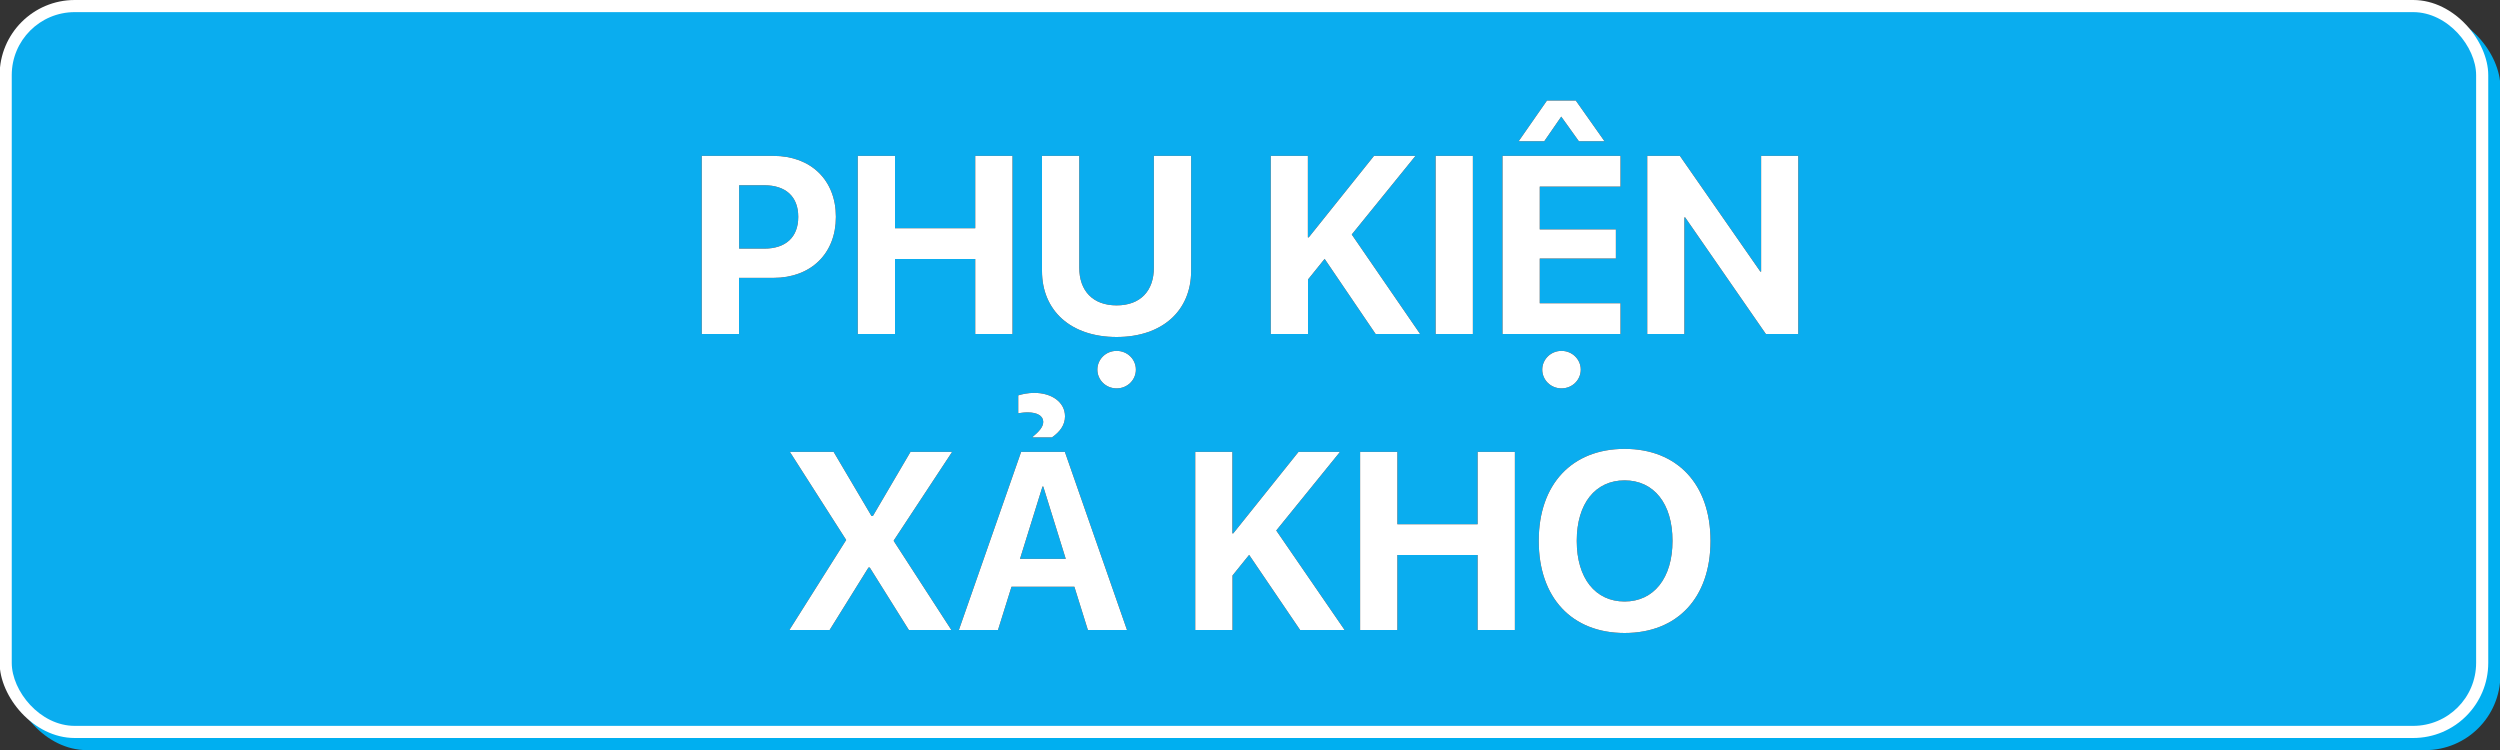 <?xml version="1.0" encoding="UTF-8"?>
<svg id="Layer_1" data-name="Layer 1" xmlns="http://www.w3.org/2000/svg" viewBox="0 0 200 60">
  <rect x="0" y="0" width="200" height="60" fill="#333333" stroke="none"/>
  <defs>
    <style>
      .cls-1 {
        fill: #00aff0;
      }

      .cls-2 {
        fill: #fff;
      }

      .cls-3 {
        fill: #0aadef;
      }
    </style>
  </defs>
  <g>
    <rect class="cls-1" x=".94" y=".97" width="199.09" height="59.04" rx="6.01" ry="6.01"/>
    <rect class="cls-2" x="-.03" y="0" width="199.09" height="59.04" rx="6.01" ry="6.01"/>
    <rect class="cls-3" x=".94" y=".97" width="197.15" height="57.1" rx="5.04" ry="5.04"/>
  </g>
  <g>
    <g>
      <g>
        <path d="M56.14,12.47h5.73c3,0,5,1.94,5,4.87v.02c0,2.93-2,4.87-5,4.87h-2.75v4.49h-2.98v-14.25ZM59.13,14.83v5.06h2.01c1.71,0,2.72-.91,2.72-2.53v-.02c0-1.62-1.01-2.52-2.72-2.52h-2.01Z"/>
        <path d="M68.62,12.47h2.98v5.79h6.42v-5.79h2.98v14.25h-2.98v-6h-6.42v6h-2.98v-14.25Z"/>
        <path d="M83.36,21.68v-9.21h2.98v8.94c0,1.85,1.08,3.02,2.99,3.02s2.98-1.17,2.98-3.02v-8.94h2.98v9.21c0,3.16-2.29,5.28-5.96,5.28s-5.97-2.11-5.97-5.28ZM87.79,29.57c0-.82.67-1.5,1.54-1.5s1.54.68,1.54,1.5-.67,1.5-1.54,1.5-1.54-.68-1.54-1.5Z"/>
        <path d="M101.65,12.47h2.98v6.52h.07l5.22-6.52h3.32l-5.1,6.29,5.47,7.96h-3.56l-4.08-6.01-1.33,1.65v4.36h-2.98v-14.25Z"/>
        <path d="M114.85,12.47h2.98v14.25h-2.98v-14.25Z"/>
        <path d="M120.2,12.47h9.44v2.46h-6.46v3.42h6.09v2.33h-6.09v3.58h6.46v2.46h-9.44v-14.25ZM123.75,8.04h2.31l2.3,3.26h-2.05l-1.41-1.97-1.36,1.97h-2.05l2.27-3.26ZM123.38,29.57c0-.82.68-1.5,1.54-1.5s1.54.68,1.54,1.5-.67,1.5-1.54,1.5-1.54-.68-1.54-1.5Z"/>
        <path d="M131.78,12.47h2.61l6.44,9.26h.06v-9.26h2.97v14.25h-2.59l-6.46-9.33h-.06v9.33h-2.97v-14.25Z"/>
      </g>
      <g>
        <path d="M67.69,43.22v-.03l-4.5-7.04h3.5l3.03,5.13h.11l3.01-5.13h3.33l-4.67,7.09v.04l4.61,7.12h-3.4l-3.13-5h-.1l-3.11,5h-3.22l4.53-7.18Z"/>
        <path d="M81.69,36.15h3.5l4.97,14.25h-3.13l-1.08-3.46h-5.03l-1.08,3.46h-3.13l4.98-14.25ZM82.61,34.95c.48-.4.85-.78.85-1.2,0-.48-.48-.76-1.25-.76-.29,0-.54.04-.75.07v-1.43c.31-.1.79-.2,1.28-.2,1.4,0,2.46.74,2.46,1.88,0,.69-.4,1.23-1.04,1.68h-1.55v-.03ZM81.61,44.71h3.65l-1.8-5.79h-.06l-1.8,5.79Z"/>
        <path d="M95.61,36.15h2.98v6.52h.07l5.22-6.52h3.32l-5.1,6.29,5.47,7.96h-3.56l-4.08-6.01-1.33,1.65v4.36h-2.98v-14.25Z"/>
        <path d="M108.81,36.15h2.98v5.79h6.42v-5.79h2.98v14.25h-2.98v-6h-6.42v6h-2.98v-14.25Z"/>
        <path d="M123.1,43.28v-.02c0-4.53,2.66-7.35,6.87-7.35s6.87,2.83,6.87,7.35v.02c0,4.53-2.64,7.36-6.87,7.36s-6.87-2.83-6.87-7.36ZM133.8,43.28v-.02c0-2.97-1.49-4.83-3.83-4.83s-3.83,1.85-3.83,4.83v.02c0,2.98,1.49,4.84,3.83,4.84s3.83-1.89,3.83-4.84Z"/>
      </g>
    </g>
    <g>
      <g>
        <path class="cls-2" d="M56.14,12.47h5.73c3,0,5,1.94,5,4.87v.02c0,2.93-2,4.87-5,4.87h-2.75v4.49h-2.98v-14.25ZM59.13,14.83v5.06h2.01c1.71,0,2.72-.91,2.72-2.53v-.02c0-1.62-1.01-2.52-2.72-2.52h-2.01Z"/>
        <path class="cls-2" d="M68.62,12.47h2.98v5.79h6.42v-5.79h2.98v14.25h-2.98v-6h-6.42v6h-2.98v-14.25Z"/>
        <path class="cls-2" d="M83.36,21.68v-9.21h2.98v8.94c0,1.85,1.08,3.02,2.99,3.02s2.98-1.17,2.98-3.02v-8.94h2.98v9.21c0,3.16-2.29,5.28-5.96,5.28s-5.97-2.11-5.97-5.28ZM87.79,29.57c0-.82.67-1.5,1.54-1.5s1.54.68,1.54,1.5-.67,1.5-1.54,1.5-1.54-.68-1.54-1.5Z"/>
        <path class="cls-2" d="M101.65,12.47h2.98v6.52h.07l5.22-6.52h3.32l-5.1,6.29,5.47,7.96h-3.56l-4.08-6.01-1.33,1.65v4.36h-2.98v-14.25Z"/>
        <path class="cls-2" d="M114.85,12.47h2.98v14.25h-2.98v-14.25Z"/>
        <path class="cls-2" d="M120.2,12.47h9.44v2.46h-6.46v3.42h6.09v2.33h-6.09v3.58h6.46v2.46h-9.44v-14.25ZM123.75,8.04h2.31l2.3,3.26h-2.05l-1.41-1.97-1.36,1.97h-2.05l2.27-3.26ZM123.38,29.57c0-.82.68-1.5,1.54-1.5s1.54.68,1.54,1.5-.67,1.5-1.54,1.5-1.54-.68-1.54-1.5Z"/>
        <path class="cls-2" d="M131.78,12.47h2.61l6.44,9.26h.06v-9.26h2.97v14.25h-2.59l-6.46-9.33h-.06v9.33h-2.97v-14.25Z"/>
      </g>
      <g>
        <path class="cls-2" d="M67.69,43.22v-.03l-4.5-7.04h3.5l3.03,5.13h.11l3.01-5.13h3.33l-4.67,7.09v.04l4.61,7.12h-3.4l-3.13-5h-.1l-3.11,5h-3.22l4.53-7.18Z"/>
        <path class="cls-2" d="M81.69,36.15h3.5l4.97,14.25h-3.13l-1.08-3.46h-5.03l-1.08,3.46h-3.13l4.98-14.25ZM82.61,34.95c.48-.4.85-.78.85-1.2,0-.48-.48-.76-1.25-.76-.29,0-.54.04-.75.07v-1.43c.31-.1.79-.2,1.28-.2,1.4,0,2.46.74,2.46,1.88,0,.69-.4,1.23-1.04,1.68h-1.55v-.03ZM81.61,44.71h3.65l-1.8-5.79h-.06l-1.8,5.79Z"/>
        <path class="cls-2" d="M95.61,36.15h2.98v6.52h.07l5.22-6.52h3.32l-5.1,6.29,5.47,7.96h-3.56l-4.08-6.01-1.33,1.65v4.36h-2.98v-14.25Z"/>
        <path class="cls-2" d="M108.81,36.15h2.98v5.79h6.42v-5.79h2.98v14.25h-2.98v-6h-6.42v6h-2.98v-14.25Z"/>
        <path class="cls-2" d="M123.1,43.28v-.02c0-4.53,2.66-7.35,6.87-7.35s6.87,2.83,6.87,7.35v.02c0,4.53-2.64,7.36-6.87,7.36s-6.87-2.83-6.87-7.36ZM133.8,43.28v-.02c0-2.97-1.49-4.83-3.83-4.83s-3.83,1.85-3.83,4.83v.02c0,2.98,1.49,4.84,3.83,4.84s3.83-1.89,3.83-4.84Z"/>
      </g>
    </g>
  </g>
</svg>